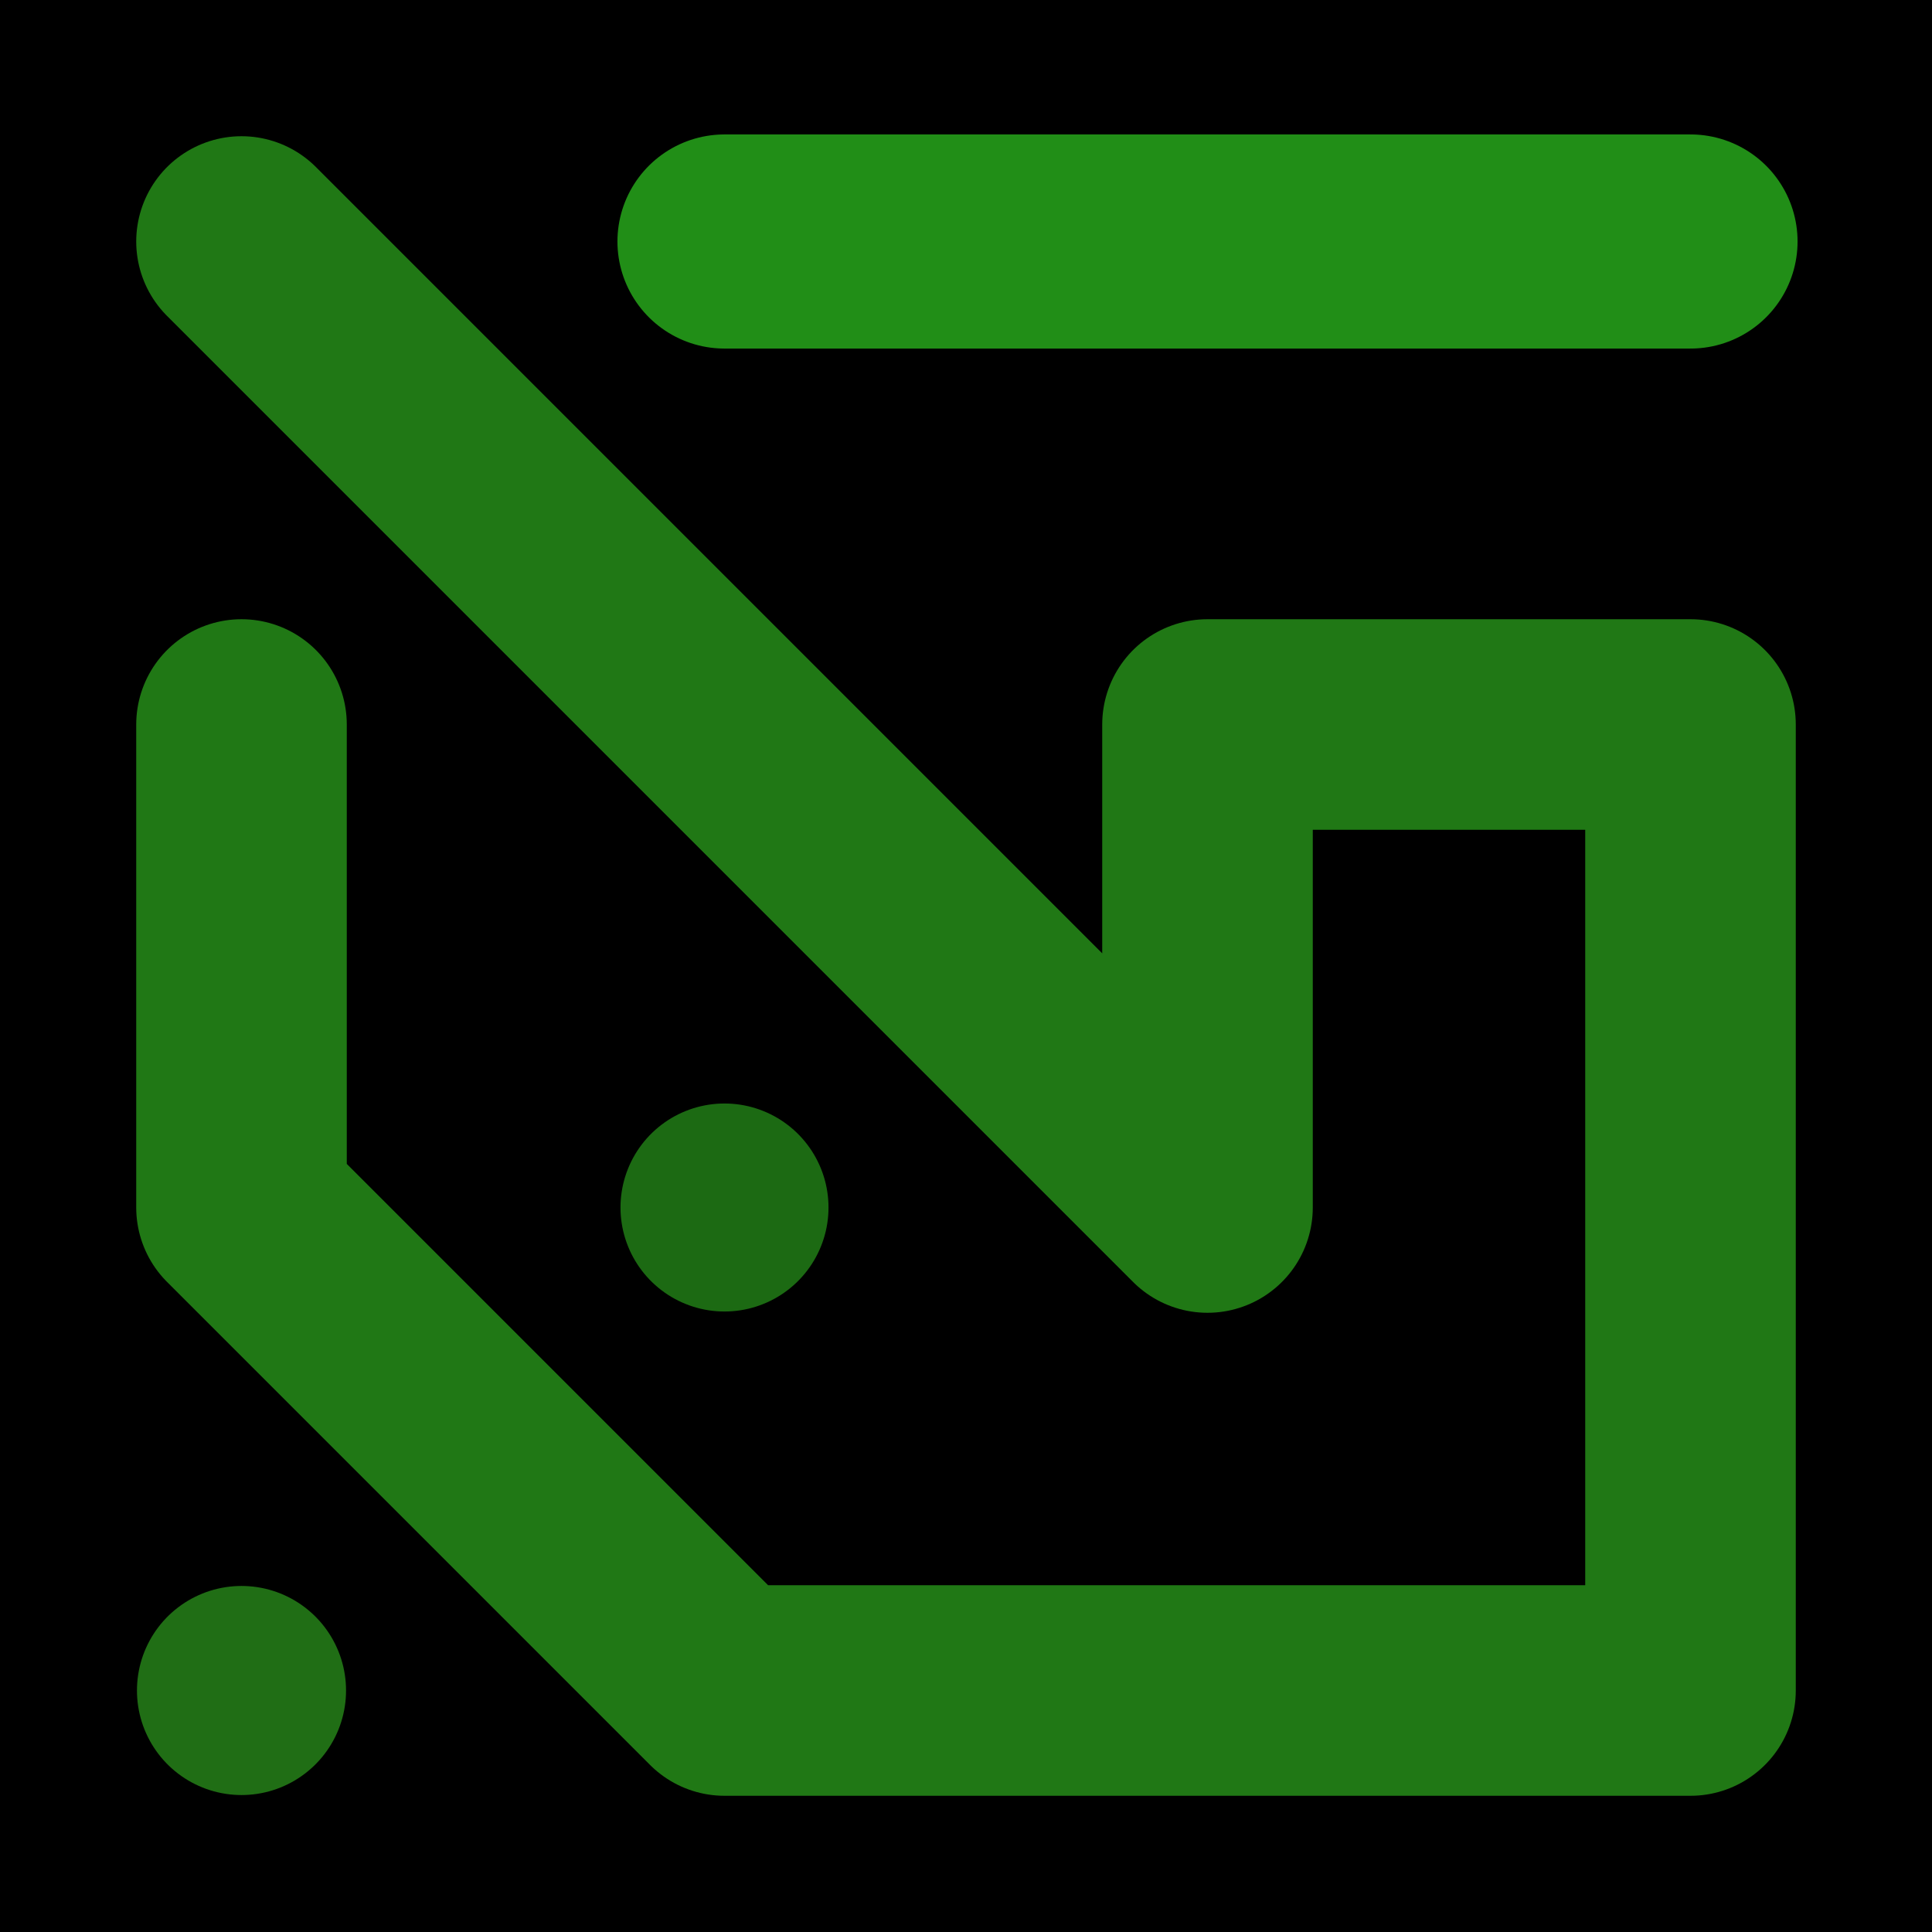 <svg viewBox="0 0 1024 1024" xmlns="http://www.w3.org/2000/svg"><defs><clipPath id="a"><path d="M0 0h1024v1024H0z" style="stroke-width:0;fill:none"></path></clipPath></defs><g style="clip-path:url(#a)"><path d="M0 0h1024v1024H0z" style="stroke-width:0"></path><path d="M128 128h0l256 256 256 256V384h256v512H384L128 640V384" style="stroke:#207815;stroke-width:111.6px;stroke-linecap:round;stroke-linejoin:round;fill:none"></path><path d="M384 128h512" style="stroke:#218e17;stroke-width:113.49px;stroke-linecap:round;stroke-linejoin:round;fill:none"></path><path d="M384 640h0" style="stroke:#1c6a13;stroke-width:110.25px;stroke-linecap:round;stroke-linejoin:round;fill:none"></path><path d="M128 896h0" style="stroke-linecap:round;stroke-linejoin:round;fill:none;stroke:#206e15;stroke-width:110.82px"></path></g></svg>